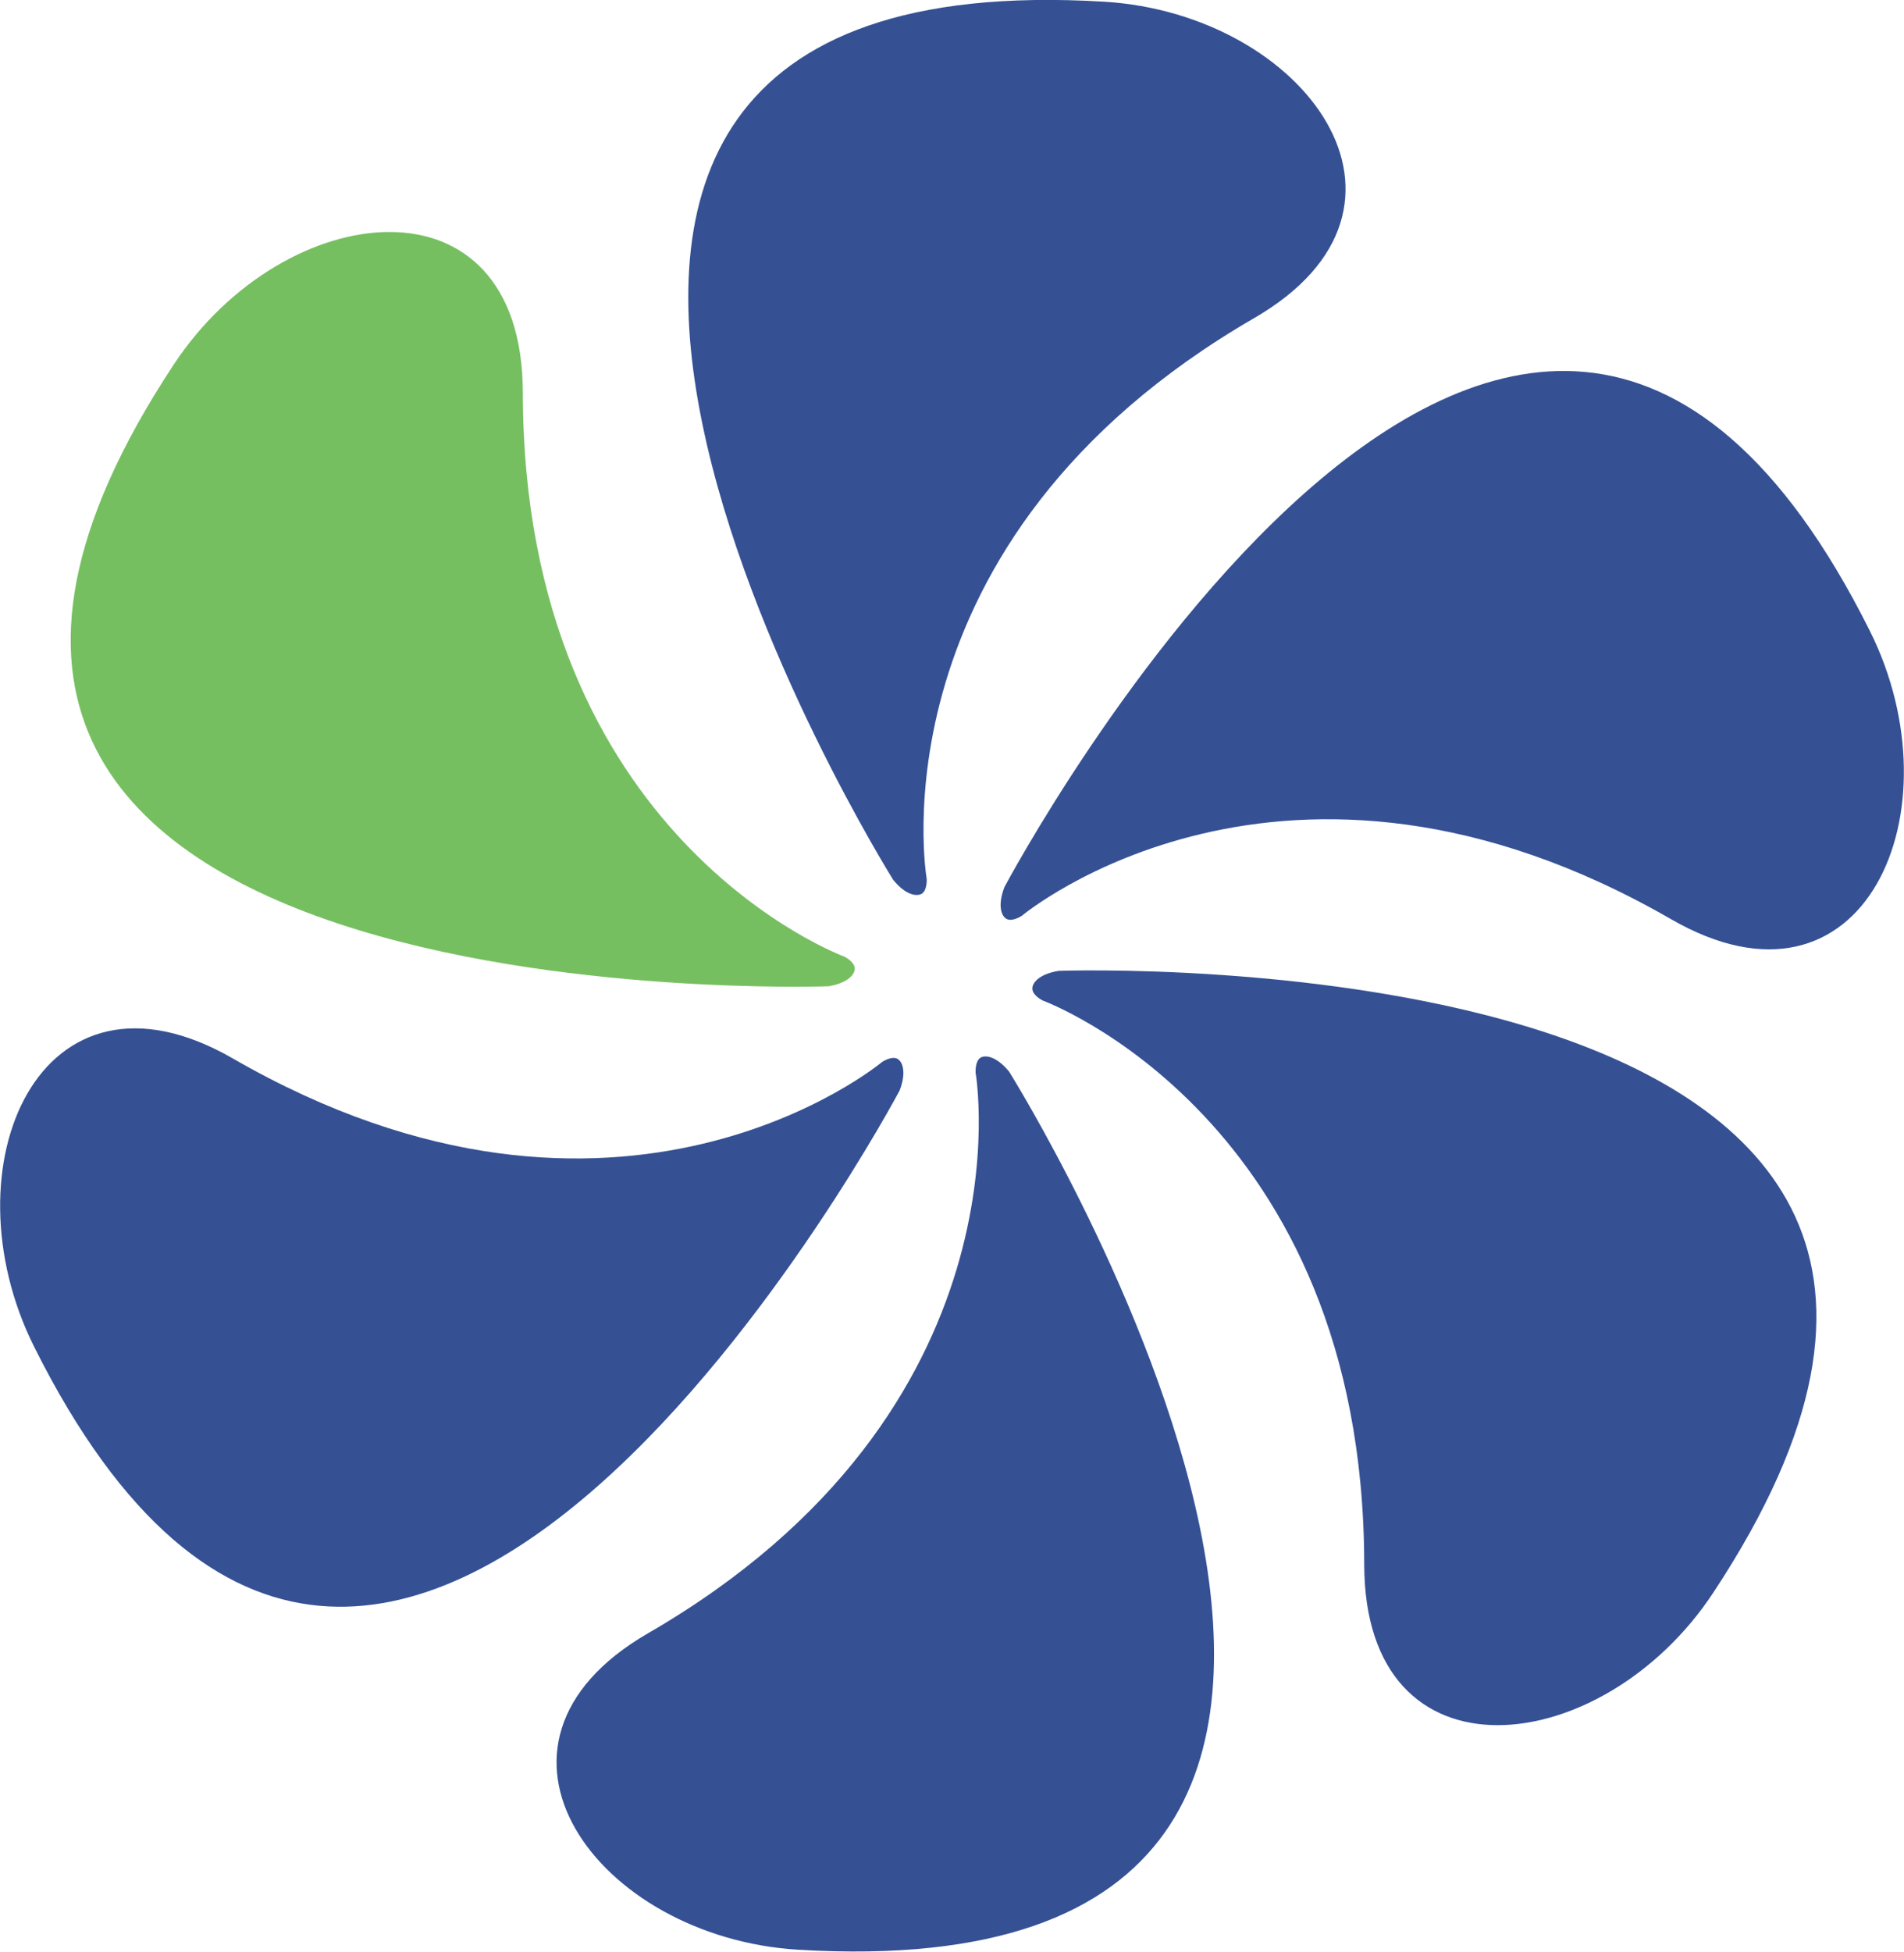 <?xml version="1.0" encoding="utf-8" standalone="no"?><!-- Generator: $$$/GeneralStr/196=Adobe Illustrator 27.6.0, SVG Export Plug-In . SVG Version: 6.00 Build 0)  --><svg xmlns="http://www.w3.org/2000/svg" xmlns:xlink="http://www.w3.org/1999/xlink" id="Ebene_1" style="enable-background:new 0 0 1000 1025;" version="1.1" viewBox="0 0 1000 1025" x="0px" xml:space="preserve" y="0px">
<style type="text/css">
	.st0{fill:#355194;}
	.st1{fill:#76BF61;}
</style>
<g>
	<g>
		<g>
			<path class="st0" d="M530,562.6c0,0,304.5,486.1-110.9,461c-105.3-6.4-180.1-107.5-78.8-166.1     c202.9-117.4,172.1-294.3,172.1-294.3s-0.4-5.8,2.4-7.8C517.1,553.8,523,554.1,530,562.6z"/>
		</g>
	</g>
	<g>
		<g>
			<path class="st0" d="M472.5,572.5c0,0-268.7,506.7-454.6,134.5c-47.1-94.4,3-209.7,104.4-151.3c203.1,117,340.9,1.9,340.9,1.9     s4.8-3.3,8-1.8C473.7,557,476.4,562.3,472.5,572.5z"/>
		</g>
	</g>
	<g>
		<g>
			<path class="st1" d="M435.1,517.8c0,0-573.2,20.7-343.8-326.5c58.1-88,183.1-102.3,183.3,14.8c0.2,234.4,168.8,296.1,168.8,296.1     s5.2,2.5,5.5,6C449.2,511,446,516,435.1,517.8z"/>
		</g>
	</g>
	<g>
		<g>
			<path class="st0" d="M469.1,461.9c0,0-304.5-486.1,110.9-461C685.2,7.3,760,108.4,658.7,167C455.9,284.4,486.7,461.3,486.7,461.3     s0.4,5.8-2.4,7.8C481.9,470.7,476,470.4,469.1,461.9z"/>
		</g>
	</g>
	<g>
		<g>
			<path class="st0" d="M527.5,465.8c0,0,268.7-506.7,454.6-134.5c47.1,94.4-3,209.7-104.4,151.3c-203.1-117-340.9-1.9-340.9-1.9     s-4.8,3.3-8,1.8C526.3,481.4,523.6,476.1,527.5,465.8z"/>
		</g>
	</g>
	<g>
		<g>
			<path class="st0" d="M556,509.7c0,0,573.2-20.7,343.8,326.5c-58.1,88-183.1,102.3-183.3-14.8C716.3,587,547.7,525.3,547.7,525.3     s-5.2-2.5-5.5-6C541.9,516.5,545.1,511.5,556,509.7z"/>
		</g>
	</g>
</g>
</svg>
